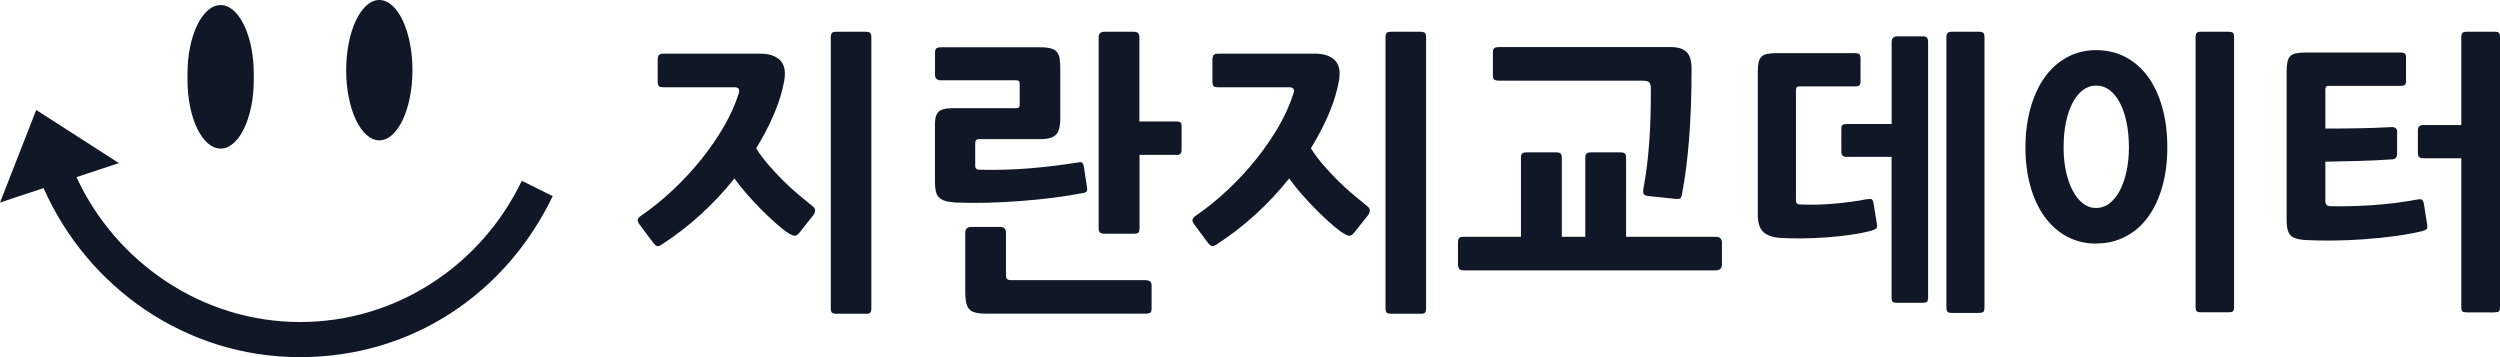 <svg width="196" height="28" viewBox="0 0 196 28" fill="none" xmlns="http://www.w3.org/2000/svg">
<path d="M17.298 11.651C18.732 11.651 19.896 9.245 19.896 6.27V5.778C19.896 2.808 18.732 0.396 17.298 0.396C15.863 0.396 14.699 2.802 14.699 5.778V6.27C14.699 9.239 15.863 11.651 17.298 11.651Z" fill="#101828"/>
<path d="M40.91 14.171C37.764 20.729 31.156 25.246 23.518 25.246C15.881 25.246 9.09 20.596 5.997 13.889L9.319 12.785L2.84 8.621L0 15.881L3.416 14.747C6.873 22.558 14.569 28 23.518 28C32.467 28 39.746 22.852 43.332 15.377L40.91 14.171Z" fill="#101828"/>
<path d="M29.739 11.003C31.174 11.003 32.337 8.54 32.337 5.502C32.337 2.463 31.174 0 29.739 0C28.303 0 27.14 2.463 27.14 5.502C27.14 8.54 28.303 11.003 29.739 11.003Z" fill="#101828"/>
<path d="M62.611 18.305C62.488 18.461 62.352 18.515 62.2 18.467C62.047 18.419 61.87 18.329 61.67 18.191C61.412 18.005 61.106 17.759 60.765 17.453C60.424 17.147 60.059 16.805 59.683 16.427C59.307 16.049 58.936 15.653 58.566 15.227C58.196 14.807 57.866 14.393 57.578 13.991C56.796 14.975 55.926 15.911 54.962 16.793C53.998 17.675 52.963 18.473 51.863 19.181C51.728 19.271 51.616 19.313 51.528 19.295C51.446 19.277 51.34 19.193 51.217 19.043L50.135 17.591C50.011 17.423 49.97 17.285 50.011 17.189C50.047 17.087 50.135 16.991 50.276 16.901C51.164 16.289 52.004 15.605 52.804 14.849C53.598 14.093 54.333 13.307 54.997 12.473C55.661 11.645 56.249 10.787 56.755 9.917C57.261 9.041 57.649 8.177 57.925 7.301C58.019 6.995 57.902 6.84 57.578 6.84H51.999C51.787 6.84 51.658 6.798 51.622 6.714C51.581 6.63 51.563 6.51 51.563 6.354V4.686C51.563 4.5 51.599 4.374 51.669 4.308C51.74 4.236 51.858 4.206 52.028 4.206H59.607C60.206 4.206 60.677 4.338 61.018 4.596C61.359 4.854 61.535 5.244 61.535 5.748C61.535 5.964 61.517 6.168 61.476 6.372C61.435 6.57 61.394 6.762 61.353 6.947C61.171 7.703 60.9 8.471 60.547 9.251C60.195 10.037 59.771 10.829 59.283 11.627C59.571 12.089 59.907 12.533 60.283 12.965C60.659 13.397 61.047 13.805 61.441 14.201C61.841 14.591 62.235 14.957 62.635 15.287C63.034 15.617 63.393 15.911 63.717 16.175C63.975 16.373 63.969 16.637 63.693 16.961L62.611 18.323V18.305ZM67.873 24.598H65.574C65.404 24.598 65.292 24.568 65.228 24.514C65.169 24.46 65.133 24.34 65.133 24.154V2.928C65.133 2.76 65.163 2.646 65.228 2.58C65.286 2.52 65.404 2.49 65.574 2.49H67.873C68.044 2.49 68.156 2.52 68.22 2.58C68.279 2.64 68.314 2.754 68.314 2.928V24.16C68.314 24.346 68.285 24.466 68.22 24.52C68.161 24.574 68.044 24.604 67.873 24.604V24.598Z" fill="#101828"/>
<path d="M84.842 15.143C84.154 15.281 83.401 15.401 82.59 15.503C81.778 15.605 80.938 15.689 80.073 15.755C79.209 15.827 78.345 15.869 77.475 15.893C76.61 15.917 75.781 15.911 74.982 15.881C74.647 15.863 74.37 15.827 74.153 15.767C73.941 15.707 73.765 15.611 73.635 15.491C73.506 15.371 73.418 15.209 73.371 15.005C73.324 14.807 73.3 14.561 73.3 14.267V9.749C73.3 9.257 73.4 8.921 73.6 8.747C73.8 8.573 74.141 8.483 74.635 8.483H79.621C79.756 8.483 79.844 8.465 79.885 8.423C79.921 8.387 79.944 8.297 79.944 8.159V6.618C79.944 6.48 79.926 6.39 79.885 6.354C79.844 6.318 79.756 6.294 79.621 6.294H73.765C73.459 6.294 73.306 6.15 73.306 5.856V4.128C73.306 3.96 73.341 3.846 73.412 3.792C73.482 3.738 73.6 3.708 73.77 3.708H81.561C81.896 3.708 82.172 3.738 82.378 3.792C82.584 3.846 82.743 3.936 82.849 4.056C82.954 4.182 83.031 4.338 83.066 4.542C83.101 4.74 83.125 4.998 83.125 5.304V9.293C83.125 9.941 83.007 10.367 82.766 10.583C82.531 10.799 82.137 10.907 81.584 10.907H76.757C76.557 10.907 76.457 11.009 76.457 11.207V13.007C76.457 13.205 76.575 13.307 76.804 13.307C78.151 13.337 79.474 13.301 80.767 13.193C82.061 13.085 83.319 12.929 84.548 12.731C84.701 12.701 84.8 12.707 84.847 12.755C84.894 12.803 84.93 12.887 84.965 13.007L85.218 14.669C85.247 14.837 85.236 14.951 85.183 15.017C85.13 15.077 85.018 15.125 84.847 15.155L84.842 15.143ZM89.804 24.592H77.286C76.628 24.592 76.193 24.478 75.987 24.244C75.781 24.016 75.675 23.578 75.675 22.93V18.251C75.675 17.945 75.834 17.789 76.158 17.789H78.409C78.715 17.789 78.868 17.945 78.868 18.251V21.616C78.868 21.85 78.992 21.964 79.238 21.964H89.804C89.927 21.964 90.039 21.988 90.139 22.042C90.239 22.096 90.286 22.21 90.286 22.378V24.178C90.286 24.394 90.239 24.514 90.139 24.544C90.039 24.574 89.927 24.592 89.804 24.592ZM92.191 12.143H89.34V17.885C89.34 18.053 89.31 18.167 89.257 18.233C89.204 18.293 89.093 18.323 88.922 18.323H86.6C86.429 18.323 86.311 18.293 86.241 18.233C86.17 18.173 86.135 18.059 86.135 17.885V2.928C86.135 2.634 86.288 2.49 86.594 2.49H88.916C89.192 2.49 89.328 2.634 89.328 2.928V9.521H92.179C92.303 9.521 92.409 9.539 92.503 9.569C92.597 9.599 92.638 9.713 92.638 9.917V11.741C92.638 11.909 92.597 12.023 92.514 12.077C92.432 12.131 92.32 12.155 92.179 12.155L92.191 12.143Z" fill="#101828"/>
<path d="M106.102 18.305C105.979 18.461 105.843 18.515 105.69 18.467C105.538 18.419 105.361 18.329 105.161 18.191C104.903 18.005 104.597 17.759 104.256 17.453C103.909 17.147 103.55 16.805 103.174 16.427C102.798 16.049 102.427 15.653 102.057 15.227C101.686 14.807 101.357 14.393 101.069 13.991C100.287 14.975 99.417 15.911 98.453 16.793C97.489 17.675 96.454 18.473 95.354 19.181C95.219 19.271 95.107 19.313 95.019 19.295C94.937 19.277 94.831 19.193 94.707 19.043L93.626 17.591C93.502 17.423 93.461 17.285 93.502 17.189C93.537 17.087 93.626 16.991 93.767 16.901C94.655 16.289 95.495 15.605 96.295 14.849C97.089 14.093 97.824 13.307 98.488 12.473C99.152 11.645 99.74 10.787 100.246 9.917C100.752 9.041 101.14 8.177 101.416 7.301C101.51 6.995 101.392 6.84 101.069 6.84H95.489C95.278 6.84 95.148 6.798 95.113 6.714C95.072 6.63 95.054 6.51 95.054 6.354V4.686C95.054 4.5 95.09 4.374 95.16 4.308C95.231 4.236 95.348 4.206 95.519 4.206H103.098C103.697 4.206 104.168 4.338 104.509 4.596C104.85 4.854 105.026 5.244 105.026 5.748C105.026 5.964 105.008 6.168 104.967 6.372C104.926 6.57 104.885 6.762 104.844 6.947C104.662 7.703 104.391 8.471 104.038 9.251C103.686 10.037 103.262 10.829 102.774 11.627C103.062 12.089 103.397 12.533 103.774 12.965C104.15 13.397 104.538 13.805 104.932 14.201C105.332 14.591 105.726 14.957 106.126 15.287C106.525 15.617 106.884 15.911 107.207 16.175C107.466 16.373 107.46 16.637 107.184 16.961L106.102 18.323V18.305ZM111.364 24.598H109.065C108.895 24.598 108.783 24.568 108.718 24.514C108.66 24.46 108.624 24.34 108.624 24.154V2.928C108.624 2.76 108.654 2.646 108.718 2.58C108.777 2.52 108.895 2.49 109.065 2.49H111.364C111.535 2.49 111.646 2.52 111.711 2.58C111.77 2.64 111.805 2.754 111.805 2.928V24.16C111.805 24.346 111.776 24.466 111.711 24.52C111.652 24.574 111.535 24.604 111.364 24.604V24.598Z" fill="#101828"/>
<path d="M114.763 21.197C114.563 21.197 114.439 21.148 114.386 21.058C114.333 20.968 114.304 20.849 114.304 20.71V19.049C114.304 18.881 114.327 18.755 114.386 18.677C114.439 18.599 114.569 18.563 114.763 18.563H119.243V12.383C119.243 12.215 119.272 12.101 119.337 12.035C119.396 11.975 119.519 11.945 119.707 11.945H121.983C122.165 11.945 122.288 11.975 122.353 12.035C122.412 12.095 122.447 12.215 122.447 12.383V18.563H124.287V12.383C124.287 12.215 124.317 12.101 124.381 12.035C124.44 11.975 124.564 11.945 124.752 11.945H127.004C127.204 11.945 127.333 11.975 127.392 12.035C127.451 12.095 127.486 12.215 127.486 12.383V18.563H134.518C134.841 18.563 135 18.725 135 19.049V20.71C135 21.035 134.841 21.197 134.518 21.197H114.763ZM131.878 15.143C131.848 15.371 131.796 15.509 131.719 15.557C131.643 15.605 131.49 15.611 131.261 15.581L129.238 15.371C128.991 15.341 128.862 15.269 128.838 15.149C128.815 15.035 128.82 14.897 128.85 14.747C128.956 14.195 129.05 13.601 129.126 12.959C129.203 12.323 129.261 11.675 129.309 11.021C129.356 10.367 129.385 9.713 129.403 9.059C129.42 8.405 129.426 7.571 129.426 6.971C129.426 6.744 129.391 6.576 129.32 6.474C129.25 6.372 129.038 6.324 128.691 6.324H117.549C117.397 6.324 117.273 6.306 117.179 6.264C117.085 6.228 117.044 6.108 117.044 5.904V4.08C117.044 3.912 117.091 3.804 117.179 3.756C117.273 3.708 117.391 3.69 117.549 3.69H130.99C131.543 3.69 131.948 3.816 132.219 4.068C132.489 4.32 132.619 4.77 132.619 5.418C132.619 7.445 132.548 9.461 132.413 11.057C132.278 12.653 132.101 14.003 131.884 15.125L131.878 15.143Z" fill="#101828"/>
<path d="M146.8 18.065C146.289 18.203 145.724 18.317 145.101 18.407C144.478 18.497 143.843 18.569 143.202 18.611C142.561 18.659 141.932 18.683 141.303 18.689C140.68 18.695 140.115 18.689 139.621 18.653C139.01 18.623 138.557 18.467 138.257 18.197C137.957 17.921 137.81 17.471 137.81 16.841V5.634C137.81 5.328 137.834 5.082 137.875 4.89C137.916 4.698 137.993 4.548 138.104 4.44C138.216 4.332 138.369 4.26 138.563 4.224C138.757 4.188 139.01 4.164 139.315 4.164H145.424C145.583 4.164 145.695 4.188 145.765 4.242C145.83 4.296 145.865 4.404 145.865 4.572V6.384C145.865 6.552 145.83 6.66 145.765 6.708C145.701 6.756 145.589 6.774 145.424 6.774H141.109C140.962 6.774 140.874 6.804 140.844 6.864C140.815 6.924 140.803 7.002 140.803 7.091V15.623C140.803 15.791 140.827 15.905 140.879 15.953C140.932 16.007 141.044 16.031 141.22 16.031C141.567 16.049 141.961 16.049 142.396 16.043C142.831 16.037 143.278 16.013 143.737 15.971C144.195 15.935 144.654 15.881 145.113 15.821C145.571 15.761 145.989 15.689 146.365 15.617C146.553 15.587 146.683 15.593 146.747 15.629C146.812 15.665 146.859 15.773 146.888 15.941L147.147 17.549C147.176 17.717 147.165 17.831 147.112 17.891C147.059 17.951 146.953 18.005 146.794 18.053L146.8 18.065ZM144.813 12.305C144.666 12.305 144.554 12.275 144.478 12.215C144.395 12.155 144.36 12.041 144.36 11.873V10.109C144.36 9.911 144.407 9.797 144.501 9.767C144.595 9.737 144.701 9.719 144.819 9.719H148.305V3.312C148.305 3.006 148.452 2.85 148.74 2.85H150.745C150.904 2.85 151.016 2.886 151.075 2.952C151.133 3.018 151.163 3.138 151.163 3.306V23.308C151.163 23.494 151.133 23.608 151.075 23.662C151.016 23.716 150.91 23.74 150.745 23.74H148.74C148.582 23.74 148.47 23.716 148.399 23.674C148.329 23.632 148.299 23.506 148.299 23.308V12.299H144.813V12.305ZM155.196 24.532H153.015C152.856 24.532 152.744 24.502 152.686 24.442C152.627 24.382 152.597 24.268 152.597 24.1V2.922C152.597 2.754 152.633 2.64 152.697 2.58C152.762 2.52 152.874 2.49 153.032 2.49H155.167C155.325 2.49 155.437 2.52 155.496 2.58C155.555 2.64 155.584 2.754 155.584 2.922V24.094C155.584 24.262 155.561 24.376 155.508 24.436C155.455 24.496 155.349 24.526 155.19 24.526L155.196 24.532Z" fill="#101828"/>
<path d="M164.333 19.097C163.492 19.097 162.728 18.911 162.046 18.545C161.364 18.179 160.782 17.663 160.3 16.997C159.817 16.331 159.447 15.539 159.188 14.621C158.93 13.703 158.794 12.695 158.794 11.591C158.794 10.487 158.924 9.425 159.188 8.483C159.453 7.541 159.823 6.738 160.3 6.066C160.782 5.394 161.358 4.872 162.046 4.494C162.728 4.122 163.492 3.93 164.333 3.93C165.174 3.93 165.967 4.116 166.655 4.482C167.343 4.848 167.931 5.364 168.413 6.03C168.895 6.696 169.266 7.499 169.524 8.435C169.789 9.377 169.918 10.409 169.918 11.543C169.918 12.677 169.789 13.703 169.524 14.627C169.266 15.551 168.89 16.343 168.413 17.003C167.937 17.663 167.349 18.173 166.655 18.539C165.967 18.905 165.191 19.091 164.333 19.091V19.097ZM164.333 6.708C163.957 6.708 163.61 6.828 163.298 7.061C162.986 7.301 162.716 7.631 162.493 8.057C162.269 8.483 162.093 8.999 161.969 9.593C161.846 10.187 161.787 10.841 161.787 11.543C161.787 12.245 161.846 12.845 161.969 13.421C162.093 14.003 162.269 14.507 162.493 14.933C162.716 15.359 162.986 15.695 163.298 15.941C163.61 16.187 163.957 16.307 164.333 16.307C164.709 16.307 165.08 16.187 165.391 15.941C165.703 15.695 165.973 15.359 166.197 14.933C166.42 14.507 166.596 14.003 166.72 13.421C166.843 12.839 166.908 12.215 166.908 11.543C166.908 10.871 166.843 10.187 166.72 9.593C166.596 8.999 166.42 8.483 166.197 8.057C165.973 7.631 165.703 7.295 165.391 7.061C165.08 6.828 164.727 6.708 164.333 6.708ZM174.734 24.484H172.552C172.394 24.484 172.282 24.46 172.223 24.406C172.164 24.352 172.135 24.232 172.135 24.052V2.922C172.135 2.754 172.164 2.64 172.223 2.58C172.282 2.52 172.388 2.49 172.552 2.49H174.734C174.893 2.49 175.004 2.52 175.063 2.58C175.122 2.64 175.151 2.754 175.151 2.922V24.052C175.151 24.238 175.122 24.352 175.063 24.406C175.004 24.46 174.898 24.484 174.734 24.484Z" fill="#101828"/>
<path d="M187.581 12.491C186.74 12.551 185.864 12.593 184.964 12.617C184.065 12.641 183.177 12.659 182.307 12.677V15.749C182.307 16.025 182.436 16.163 182.701 16.163C183.677 16.193 184.77 16.163 185.993 16.085C187.216 16.001 188.404 15.851 189.568 15.635C189.727 15.605 189.838 15.617 189.897 15.671C189.956 15.725 189.997 15.815 190.026 15.935L190.291 17.609C190.32 17.777 190.303 17.891 190.25 17.951C190.191 18.011 190.085 18.065 189.921 18.113C189.309 18.263 188.609 18.395 187.816 18.503C187.022 18.611 186.211 18.695 185.382 18.755C184.553 18.815 183.741 18.851 182.947 18.857C182.154 18.863 181.448 18.857 180.819 18.821C180.296 18.803 179.908 18.707 179.655 18.521C179.402 18.335 179.273 17.927 179.273 17.279V5.586C179.273 5.28 179.296 5.034 179.337 4.842C179.379 4.65 179.455 4.5 179.567 4.392C179.678 4.284 179.825 4.212 180.025 4.176C180.219 4.14 180.472 4.116 180.778 4.116H188.192C188.351 4.116 188.462 4.14 188.533 4.194C188.598 4.248 188.633 4.356 188.633 4.524V6.336C188.633 6.504 188.598 6.612 188.533 6.66C188.468 6.708 188.357 6.732 188.192 6.732H182.606C182.459 6.732 182.371 6.762 182.348 6.822C182.318 6.882 182.307 6.96 182.307 7.05V10.079C183.206 10.079 184.1 10.073 184.976 10.055C185.858 10.043 186.681 10.007 187.451 9.965C187.769 9.947 187.933 10.067 187.933 10.307V12.029C187.933 12.317 187.816 12.473 187.586 12.485L187.581 12.491ZM195.606 24.49H193.384C193.225 24.49 193.113 24.466 193.054 24.412C192.996 24.358 192.966 24.238 192.966 24.058V12.407H190.003C189.856 12.407 189.75 12.383 189.674 12.329C189.603 12.275 189.562 12.167 189.562 11.999V10.235C189.562 10.067 189.597 9.953 189.674 9.893C189.744 9.833 189.856 9.803 190.003 9.803H192.966V2.922C192.966 2.754 192.996 2.64 193.054 2.58C193.113 2.52 193.219 2.49 193.384 2.49H195.606C195.765 2.49 195.871 2.52 195.924 2.58C195.977 2.64 196 2.754 196 2.922V24.052C196 24.238 195.977 24.352 195.924 24.406C195.871 24.46 195.765 24.484 195.606 24.484V24.49Z" fill="#101828"/>
</svg>
